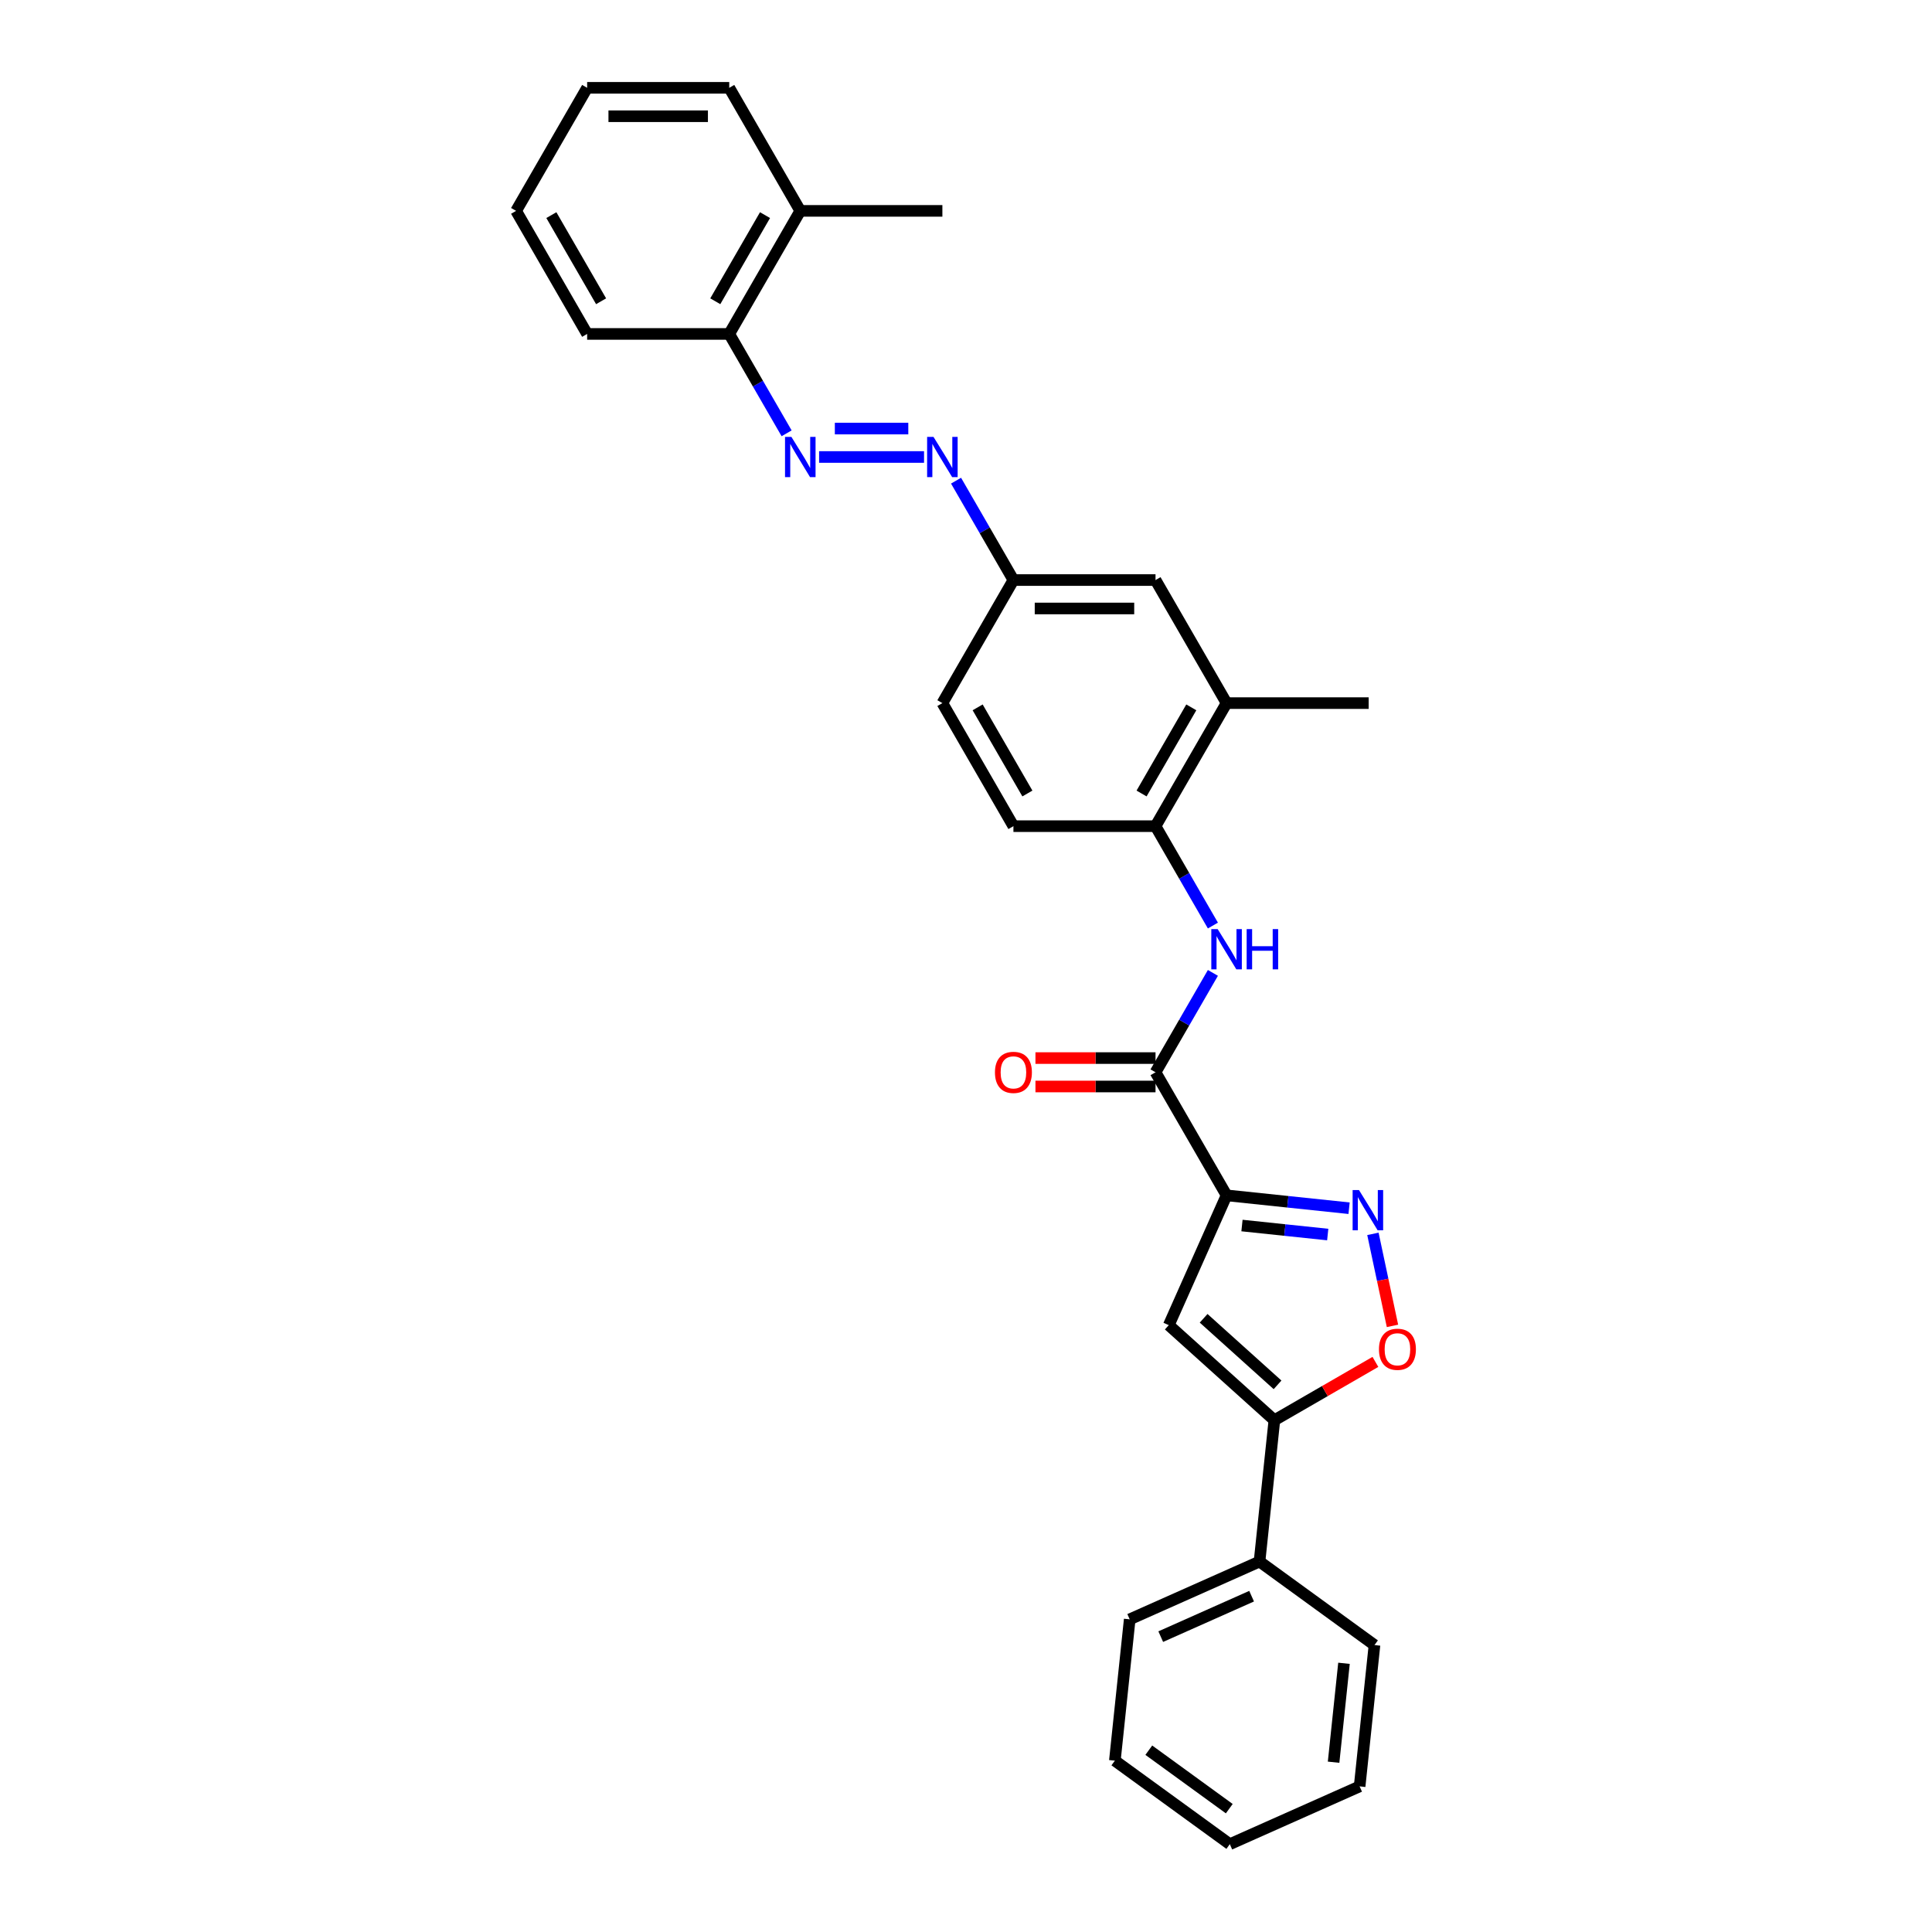 <?xml version='1.0' encoding='iso-8859-1'?>
<svg version='1.1' baseProfile='full'
              xmlns='http://www.w3.org/2000/svg'
                      xmlns:rdkit='http://www.rdkit.org/xml'
                      xmlns:xlink='http://www.w3.org/1999/xlink'
                  xml:space='preserve'
width='1000px' height='1000px' viewBox='0 0 1000 1000'>
<!-- END OF HEADER -->
<rect style='opacity:1.0;fill:#FFFFFF;stroke:none' width='1000' height='1000' x='0' y='0'> </rect>
<path class='bond-0' d='M 634.872,618.706 L 666.575,622.039' style='fill:none;fill-rule:evenodd;stroke:#000000;stroke-width:6px;stroke-linecap:butt;stroke-linejoin:miter;stroke-opacity:1' />
<path class='bond-0' d='M 666.575,622.039 L 698.279,625.371' style='fill:none;fill-rule:evenodd;stroke:#0000FF;stroke-width:6px;stroke-linecap:butt;stroke-linejoin:miter;stroke-opacity:1' />
<path class='bond-0' d='M 642.845,634.335 L 665.038,636.668' style='fill:none;fill-rule:evenodd;stroke:#000000;stroke-width:6px;stroke-linecap:butt;stroke-linejoin:miter;stroke-opacity:1' />
<path class='bond-0' d='M 665.038,636.668 L 687.23,639' style='fill:none;fill-rule:evenodd;stroke:#0000FF;stroke-width:6px;stroke-linecap:butt;stroke-linejoin:miter;stroke-opacity:1' />
<path class='bond-1' d='M 634.872,618.706 L 604.957,685.896' style='fill:none;fill-rule:evenodd;stroke:#000000;stroke-width:6px;stroke-linecap:butt;stroke-linejoin:miter;stroke-opacity:1' />
<path class='bond-2' d='M 634.872,618.706 L 598.097,555.012' style='fill:none;fill-rule:evenodd;stroke:#000000;stroke-width:6px;stroke-linecap:butt;stroke-linejoin:miter;stroke-opacity:1' />
<path class='bond-4' d='M 710.621,638.647 L 715.683,662.463' style='fill:none;fill-rule:evenodd;stroke:#0000FF;stroke-width:6px;stroke-linecap:butt;stroke-linejoin:miter;stroke-opacity:1' />
<path class='bond-4' d='M 715.683,662.463 L 720.745,686.278' style='fill:none;fill-rule:evenodd;stroke:#FF0000;stroke-width:6px;stroke-linecap:butt;stroke-linejoin:miter;stroke-opacity:1' />
<path class='bond-3' d='M 604.957,685.896 L 659.614,735.109' style='fill:none;fill-rule:evenodd;stroke:#000000;stroke-width:6px;stroke-linecap:butt;stroke-linejoin:miter;stroke-opacity:1' />
<path class='bond-3' d='M 622.998,682.347 L 661.258,716.796' style='fill:none;fill-rule:evenodd;stroke:#000000;stroke-width:6px;stroke-linecap:butt;stroke-linejoin:miter;stroke-opacity:1' />
<path class='bond-5' d='M 598.097,555.012 L 612.947,529.291' style='fill:none;fill-rule:evenodd;stroke:#000000;stroke-width:6px;stroke-linecap:butt;stroke-linejoin:miter;stroke-opacity:1' />
<path class='bond-5' d='M 612.947,529.291 L 627.797,503.57' style='fill:none;fill-rule:evenodd;stroke:#0000FF;stroke-width:6px;stroke-linecap:butt;stroke-linejoin:miter;stroke-opacity:1' />
<path class='bond-11' d='M 598.097,547.657 L 567.023,547.657' style='fill:none;fill-rule:evenodd;stroke:#000000;stroke-width:6px;stroke-linecap:butt;stroke-linejoin:miter;stroke-opacity:1' />
<path class='bond-11' d='M 567.023,547.657 L 535.949,547.657' style='fill:none;fill-rule:evenodd;stroke:#FF0000;stroke-width:6px;stroke-linecap:butt;stroke-linejoin:miter;stroke-opacity:1' />
<path class='bond-11' d='M 598.097,562.367 L 567.023,562.367' style='fill:none;fill-rule:evenodd;stroke:#000000;stroke-width:6px;stroke-linecap:butt;stroke-linejoin:miter;stroke-opacity:1' />
<path class='bond-11' d='M 567.023,562.367 L 535.949,562.367' style='fill:none;fill-rule:evenodd;stroke:#FF0000;stroke-width:6px;stroke-linecap:butt;stroke-linejoin:miter;stroke-opacity:1' />
<path class='bond-12' d='M 659.614,735.109 L 651.926,808.255' style='fill:none;fill-rule:evenodd;stroke:#000000;stroke-width:6px;stroke-linecap:butt;stroke-linejoin:miter;stroke-opacity:1' />
<path class='bond-29' d='M 659.614,735.109 L 685.761,720.013' style='fill:none;fill-rule:evenodd;stroke:#000000;stroke-width:6px;stroke-linecap:butt;stroke-linejoin:miter;stroke-opacity:1' />
<path class='bond-29' d='M 685.761,720.013 L 711.908,704.917' style='fill:none;fill-rule:evenodd;stroke:#FF0000;stroke-width:6px;stroke-linecap:butt;stroke-linejoin:miter;stroke-opacity:1' />
<path class='bond-7' d='M 627.797,479.064 L 612.947,453.343' style='fill:none;fill-rule:evenodd;stroke:#0000FF;stroke-width:6px;stroke-linecap:butt;stroke-linejoin:miter;stroke-opacity:1' />
<path class='bond-7' d='M 612.947,453.343 L 598.097,427.622' style='fill:none;fill-rule:evenodd;stroke:#000000;stroke-width:6px;stroke-linecap:butt;stroke-linejoin:miter;stroke-opacity:1' />
<path class='bond-6' d='M 423.965,236.538 L 478.281,236.538' style='fill:none;fill-rule:evenodd;stroke:#0000FF;stroke-width:6px;stroke-linecap:butt;stroke-linejoin:miter;stroke-opacity:1' />
<path class='bond-6' d='M 432.112,221.829 L 470.133,221.829' style='fill:none;fill-rule:evenodd;stroke:#0000FF;stroke-width:6px;stroke-linecap:butt;stroke-linejoin:miter;stroke-opacity:1' />
<path class='bond-10' d='M 407.152,224.285 L 392.303,198.565' style='fill:none;fill-rule:evenodd;stroke:#0000FF;stroke-width:6px;stroke-linecap:butt;stroke-linejoin:miter;stroke-opacity:1' />
<path class='bond-10' d='M 392.303,198.565 L 377.453,172.844' style='fill:none;fill-rule:evenodd;stroke:#000000;stroke-width:6px;stroke-linecap:butt;stroke-linejoin:miter;stroke-opacity:1' />
<path class='bond-9' d='M 598.097,427.622 L 634.872,363.928' style='fill:none;fill-rule:evenodd;stroke:#000000;stroke-width:6px;stroke-linecap:butt;stroke-linejoin:miter;stroke-opacity:1' />
<path class='bond-9' d='M 590.875,410.713 L 616.616,366.127' style='fill:none;fill-rule:evenodd;stroke:#000000;stroke-width:6px;stroke-linecap:butt;stroke-linejoin:miter;stroke-opacity:1' />
<path class='bond-15' d='M 598.097,427.622 L 524.549,427.622' style='fill:none;fill-rule:evenodd;stroke:#000000;stroke-width:6px;stroke-linecap:butt;stroke-linejoin:miter;stroke-opacity:1' />
<path class='bond-8' d='M 494.849,248.792 L 509.699,274.512' style='fill:none;fill-rule:evenodd;stroke:#0000FF;stroke-width:6px;stroke-linecap:butt;stroke-linejoin:miter;stroke-opacity:1' />
<path class='bond-8' d='M 509.699,274.512 L 524.549,300.233' style='fill:none;fill-rule:evenodd;stroke:#000000;stroke-width:6px;stroke-linecap:butt;stroke-linejoin:miter;stroke-opacity:1' />
<path class='bond-13' d='M 634.872,363.928 L 598.097,300.233' style='fill:none;fill-rule:evenodd;stroke:#000000;stroke-width:6px;stroke-linecap:butt;stroke-linejoin:miter;stroke-opacity:1' />
<path class='bond-18' d='M 634.872,363.928 L 708.42,363.928' style='fill:none;fill-rule:evenodd;stroke:#000000;stroke-width:6px;stroke-linecap:butt;stroke-linejoin:miter;stroke-opacity:1' />
<path class='bond-16' d='M 377.453,172.844 L 414.227,109.149' style='fill:none;fill-rule:evenodd;stroke:#000000;stroke-width:6px;stroke-linecap:butt;stroke-linejoin:miter;stroke-opacity:1' />
<path class='bond-16' d='M 370.23,155.935 L 395.972,111.349' style='fill:none;fill-rule:evenodd;stroke:#000000;stroke-width:6px;stroke-linecap:butt;stroke-linejoin:miter;stroke-opacity:1' />
<path class='bond-19' d='M 377.453,172.844 L 303.904,172.844' style='fill:none;fill-rule:evenodd;stroke:#000000;stroke-width:6px;stroke-linecap:butt;stroke-linejoin:miter;stroke-opacity:1' />
<path class='bond-20' d='M 651.926,808.255 L 584.736,838.17' style='fill:none;fill-rule:evenodd;stroke:#000000;stroke-width:6px;stroke-linecap:butt;stroke-linejoin:miter;stroke-opacity:1' />
<path class='bond-20' d='M 647.83,826.18 L 600.798,847.12' style='fill:none;fill-rule:evenodd;stroke:#000000;stroke-width:6px;stroke-linecap:butt;stroke-linejoin:miter;stroke-opacity:1' />
<path class='bond-21' d='M 651.926,808.255 L 711.428,851.485' style='fill:none;fill-rule:evenodd;stroke:#000000;stroke-width:6px;stroke-linecap:butt;stroke-linejoin:miter;stroke-opacity:1' />
<path class='bond-30' d='M 598.097,300.233 L 524.549,300.233' style='fill:none;fill-rule:evenodd;stroke:#000000;stroke-width:6px;stroke-linecap:butt;stroke-linejoin:miter;stroke-opacity:1' />
<path class='bond-30' d='M 587.065,314.943 L 535.581,314.943' style='fill:none;fill-rule:evenodd;stroke:#000000;stroke-width:6px;stroke-linecap:butt;stroke-linejoin:miter;stroke-opacity:1' />
<path class='bond-14' d='M 524.549,300.233 L 487.775,363.928' style='fill:none;fill-rule:evenodd;stroke:#000000;stroke-width:6px;stroke-linecap:butt;stroke-linejoin:miter;stroke-opacity:1' />
<path class='bond-17' d='M 524.549,427.622 L 487.775,363.928' style='fill:none;fill-rule:evenodd;stroke:#000000;stroke-width:6px;stroke-linecap:butt;stroke-linejoin:miter;stroke-opacity:1' />
<path class='bond-17' d='M 531.772,410.713 L 506.03,366.127' style='fill:none;fill-rule:evenodd;stroke:#000000;stroke-width:6px;stroke-linecap:butt;stroke-linejoin:miter;stroke-opacity:1' />
<path class='bond-22' d='M 414.227,109.149 L 487.775,109.149' style='fill:none;fill-rule:evenodd;stroke:#000000;stroke-width:6px;stroke-linecap:butt;stroke-linejoin:miter;stroke-opacity:1' />
<path class='bond-23' d='M 414.227,109.149 L 377.453,45.455' style='fill:none;fill-rule:evenodd;stroke:#000000;stroke-width:6px;stroke-linecap:butt;stroke-linejoin:miter;stroke-opacity:1' />
<path class='bond-24' d='M 303.904,172.844 L 267.13,109.149' style='fill:none;fill-rule:evenodd;stroke:#000000;stroke-width:6px;stroke-linecap:butt;stroke-linejoin:miter;stroke-opacity:1' />
<path class='bond-24' d='M 311.127,155.935 L 285.385,111.349' style='fill:none;fill-rule:evenodd;stroke:#000000;stroke-width:6px;stroke-linecap:butt;stroke-linejoin:miter;stroke-opacity:1' />
<path class='bond-25' d='M 584.736,838.17 L 577.048,911.315' style='fill:none;fill-rule:evenodd;stroke:#000000;stroke-width:6px;stroke-linecap:butt;stroke-linejoin:miter;stroke-opacity:1' />
<path class='bond-26' d='M 711.428,851.485 L 703.74,924.631' style='fill:none;fill-rule:evenodd;stroke:#000000;stroke-width:6px;stroke-linecap:butt;stroke-linejoin:miter;stroke-opacity:1' />
<path class='bond-26' d='M 695.645,860.92 L 690.264,912.121' style='fill:none;fill-rule:evenodd;stroke:#000000;stroke-width:6px;stroke-linecap:butt;stroke-linejoin:miter;stroke-opacity:1' />
<path class='bond-32' d='M 377.453,45.455 L 303.904,45.455' style='fill:none;fill-rule:evenodd;stroke:#000000;stroke-width:6px;stroke-linecap:butt;stroke-linejoin:miter;stroke-opacity:1' />
<path class='bond-32' d='M 366.42,60.164 L 314.937,60.164' style='fill:none;fill-rule:evenodd;stroke:#000000;stroke-width:6px;stroke-linecap:butt;stroke-linejoin:miter;stroke-opacity:1' />
<path class='bond-27' d='M 267.13,109.149 L 303.904,45.455' style='fill:none;fill-rule:evenodd;stroke:#000000;stroke-width:6px;stroke-linecap:butt;stroke-linejoin:miter;stroke-opacity:1' />
<path class='bond-31' d='M 577.048,911.315 L 636.55,954.545' style='fill:none;fill-rule:evenodd;stroke:#000000;stroke-width:6px;stroke-linecap:butt;stroke-linejoin:miter;stroke-opacity:1' />
<path class='bond-31' d='M 594.62,905.899 L 636.271,936.161' style='fill:none;fill-rule:evenodd;stroke:#000000;stroke-width:6px;stroke-linecap:butt;stroke-linejoin:miter;stroke-opacity:1' />
<path class='bond-28' d='M 703.74,924.631 L 636.55,954.545' style='fill:none;fill-rule:evenodd;stroke:#000000;stroke-width:6px;stroke-linecap:butt;stroke-linejoin:miter;stroke-opacity:1' />
<path  class='atom-1' d='M 703.413 615.98
L 710.238 627.012
Q 710.915 628.101, 712.003 630.072
Q 713.092 632.043, 713.151 632.16
L 713.151 615.98
L 715.916 615.98
L 715.916 636.809
L 713.062 636.809
L 705.737 624.747
Q 704.884 623.335, 703.972 621.717
Q 703.089 620.099, 702.824 619.598
L 702.824 636.809
L 700.118 636.809
L 700.118 615.98
L 703.413 615.98
' fill='#0000FF'/>
<path  class='atom-5' d='M 713.747 698.394
Q 713.747 693.393, 716.218 690.598
Q 718.69 687.803, 723.308 687.803
Q 727.927 687.803, 730.398 690.598
Q 732.87 693.393, 732.87 698.394
Q 732.87 703.454, 730.369 706.337
Q 727.868 709.191, 723.308 709.191
Q 718.719 709.191, 716.218 706.337
Q 713.747 703.484, 713.747 698.394
M 723.308 706.837
Q 726.486 706.837, 728.192 704.719
Q 729.928 702.572, 729.928 698.394
Q 729.928 694.305, 728.192 692.246
Q 726.486 690.157, 723.308 690.157
Q 720.131 690.157, 718.395 692.216
Q 716.689 694.275, 716.689 698.394
Q 716.689 702.601, 718.395 704.719
Q 720.131 706.837, 723.308 706.837
' fill='#FF0000'/>
<path  class='atom-6' d='M 630.267 480.903
L 637.093 491.935
Q 637.769 493.023, 638.858 494.995
Q 639.946 496.966, 640.005 497.083
L 640.005 480.903
L 642.771 480.903
L 642.771 501.732
L 639.917 501.732
L 632.592 489.67
Q 631.738 488.257, 630.826 486.639
Q 629.944 485.021, 629.679 484.521
L 629.679 501.732
L 626.972 501.732
L 626.972 480.903
L 630.267 480.903
' fill='#0000FF'/>
<path  class='atom-6' d='M 645.271 480.903
L 648.096 480.903
L 648.096 489.758
L 658.745 489.758
L 658.745 480.903
L 661.57 480.903
L 661.57 501.732
L 658.745 501.732
L 658.745 492.111
L 648.096 492.111
L 648.096 501.732
L 645.271 501.732
L 645.271 480.903
' fill='#0000FF'/>
<path  class='atom-7' d='M 409.623 226.124
L 416.448 237.156
Q 417.125 238.245, 418.213 240.216
Q 419.302 242.187, 419.36 242.305
L 419.36 226.124
L 422.126 226.124
L 422.126 246.953
L 419.272 246.953
L 411.947 234.891
Q 411.094 233.479, 410.182 231.861
Q 409.299 230.243, 409.034 229.743
L 409.034 246.953
L 406.328 246.953
L 406.328 226.124
L 409.623 226.124
' fill='#0000FF'/>
<path  class='atom-9' d='M 483.171 226.124
L 489.996 237.156
Q 490.673 238.245, 491.761 240.216
Q 492.85 242.187, 492.909 242.305
L 492.909 226.124
L 495.674 226.124
L 495.674 246.953
L 492.82 246.953
L 485.495 234.891
Q 484.642 233.479, 483.73 231.861
Q 482.847 230.243, 482.583 229.743
L 482.583 246.953
L 479.876 246.953
L 479.876 226.124
L 483.171 226.124
' fill='#0000FF'/>
<path  class='atom-12' d='M 514.988 555.071
Q 514.988 550.069, 517.459 547.274
Q 519.93 544.48, 524.549 544.48
Q 529.168 544.48, 531.639 547.274
Q 534.11 550.069, 534.11 555.071
Q 534.11 560.131, 531.61 563.014
Q 529.109 565.867, 524.549 565.867
Q 519.96 565.867, 517.459 563.014
Q 514.988 560.16, 514.988 555.071
M 524.549 563.514
Q 527.726 563.514, 529.433 561.396
Q 531.169 559.248, 531.169 555.071
Q 531.169 550.981, 529.433 548.922
Q 527.726 546.833, 524.549 546.833
Q 521.372 546.833, 519.636 548.893
Q 517.93 550.952, 517.93 555.071
Q 517.93 559.278, 519.636 561.396
Q 521.372 563.514, 524.549 563.514
' fill='#FF0000'/>
</svg>
